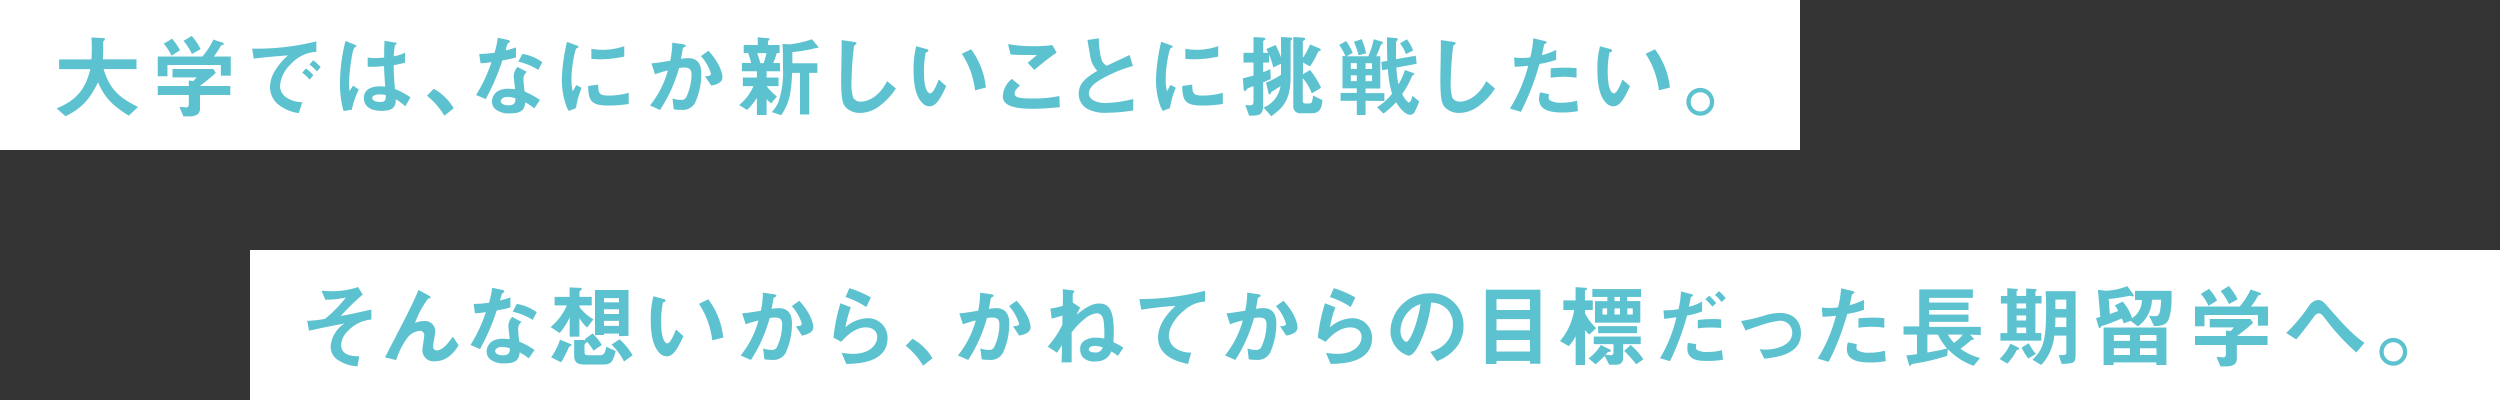 <svg xmlns="http://www.w3.org/2000/svg" viewBox="0 0 500 80"><rect x="0" y="0" width="500" height="80" fill="#333333" stroke="none"/><defs><style>.cls-1{fill:#fff;}.cls-2{fill:#5dc2d0;}</style></defs><title>アセット 9</title><g id="レイヤー_2" data-name="レイヤー 2"><g id="design"><rect class="cls-1" width="360" height="30"/><path class="cls-2" d="M25.76,23.13c-3.62-2.22-4.9-3.85-6.16-6.68-1.68,3.51-3.37,5.27-6.5,6.8l-1.77-1.58c4.16-1.67,5.82-4.07,6.74-7.85H11.82V11.88h6.46c.08-.8.08-1.72.08-2,0-1,0-1.81-.08-2.39l2.4.13c.12,0,.3,0,.3.21s-.18.31-.34.45a7.09,7.09,0,0,0,0,1.05c0,.16,0,1.69-.08,2.54H27.3v1.94H20.71c1.1,3.46,2.51,5.46,6.9,7.58Z"/><path class="cls-2" d="M44.17,15.13V13H33.49v2.25H31.55V11.3h8.93a14.46,14.46,0,0,0,2.19-3.39l1.79.6c.11,0,.3.16.3.3s0,.09-.07.11-.45.15-.52.22a15.26,15.26,0,0,1-1.41,2.16h3.39v3.83ZM40,19v2.72c0,1.26-1.05,1.56-2.15,1.56H36.68l-.79-1.9c.21,0,1.22.1,1.44.1s.43-.27.43-.54V19H31.55V17.2h6.21V16.09l.86.14a3.49,3.49,0,0,0,.69-.75H34.5V13.8h8.16l.5.79c-.81.74-2.23,1.91-3.2,2.61h6.1V19ZM34.3,11.14a10.63,10.63,0,0,0-1.55-2.4l1.66-1A11,11,0,0,1,36,10.06Zm4.09-.36a12.3,12.3,0,0,0-1.68-2.6l1.64-1a12.55,12.55,0,0,1,1.77,2.65Z"/><path class="cls-2" d="M58.15,12.85A6.67,6.67,0,0,0,56,17.17a2.87,2.87,0,0,0,1.29,2.34,5.69,5.69,0,0,0,3.17.92l-.7,2.19a8.12,8.12,0,0,1-4.43-2A4.54,4.54,0,0,1,54,17.39a6.59,6.59,0,0,1,1.22-3.59,13.42,13.42,0,0,1,2.38-2.73c-2.41.19-5.06.41-6.86.66l-.31-2A49.45,49.45,0,0,0,63.27,8.27v2.09A7.37,7.37,0,0,0,58.15,12.85Zm3.77,3.08a8.1,8.1,0,0,0-1.48-1.39l.74-.86a7.85,7.85,0,0,1,1.49,1.38Zm1.46-1.64a8.18,8.18,0,0,0-1.5-1.37l.76-.86a8.32,8.32,0,0,1,1.49,1.36Z"/><path class="cls-2" d="M70.37,21.94l-1.65.27A19.37,19.37,0,0,1,68,16.63a34.27,34.27,0,0,1,1.1-8.43l1.75.69c.05,0,.43.18.43.36a.15.15,0,0,1-.07.12,2.52,2.52,0,0,1-.34.15,5.14,5.14,0,0,0-.4,1.22,46.22,46.22,0,0,0-.67,5.58,17.64,17.64,0,0,0,.09,1.89l.74-1.08,1.14.78A15.62,15.62,0,0,0,70.37,21.94Zm10.68-.67a9.64,9.64,0,0,0-1.89-1.42c0,1.39-.39,2.32-2.84,2.32-.53,0-3.55,0-3.55-2.59,0-1.62,1.42-2.32,3.17-2.32a10.15,10.15,0,0,1,1.1.07c-.15-2.14-.2-2.9-.24-4.12a20,20,0,0,1-3.26.14V11.5a9.66,9.66,0,0,0,1.62.11,15,15,0,0,0,1.67-.11c0-1.35,0-1.55.07-3.33l2,.32c.38,0,.43.14.43.25s-.16.18-.34.29a20.32,20.32,0,0,0-.25,2.23A7.44,7.44,0,0,0,81,10.52v2a15.81,15.81,0,0,1-2.25.5A44.29,44.29,0,0,0,79,17.8a14.41,14.41,0,0,1,3.1,1.69Zm-5.18-2.39c-.85,0-1.43.31-1.43.72s.53.79,1.59.79S77.18,20,77.15,19A6.65,6.65,0,0,0,75.87,18.88Z"/><path class="cls-2" d="M86.74,17.75a10.51,10.51,0,0,1,4,3.9l-1.87,1.5a14.82,14.82,0,0,0-3.47-4Z"/><path class="cls-2" d="M100.47,12.09a44,44,0,0,1-3.33,7.73L95.21,19a30,30,0,0,0,3.08-6.56c-.82.11-1.33.17-2.18.22l-.27-1.87a23.42,23.42,0,0,0,3.07-.24,17.11,17.11,0,0,0,.64-3l2,.43c.09,0,.43.11.43.31s-.31.29-.42.4-.36,1.17-.43,1.4c1.06-.27,1.61-.45,2.07-.61v2C102.56,11.68,102,11.82,100.47,12.09Zm6.38,9.58a10.31,10.31,0,0,0-1.79-1.19c-.16,1.44-.7,2.2-3.06,2.2a4.24,4.24,0,0,1-2.93-.85,2,2,0,0,1-.67-1.53c0-1,.7-2.55,3.19-2.55a9.78,9.78,0,0,1,1.4.1c0-.41-.25-2.25-.25-2.63a2.71,2.71,0,0,1,.78-1.83l1.87,1a1.63,1.63,0,0,0-.69,1.44,18,18,0,0,0,.24,2.5A16.43,16.43,0,0,1,108,20Zm-5.33-2.29c-.94,0-1.37.51-1.37.87s.5.81,1.49.81c1.46,0,1.44-.76,1.44-1.41A6,6,0,0,0,101.52,19.38Zm6.14-5.4a12.73,12.73,0,0,0-4-1.64l.81-1.55a8.93,8.93,0,0,1,4,1.66Z"/><path class="cls-2" d="M115.2,21.63l-1.43.56a5.21,5.21,0,0,1-.66-1.42,15.69,15.69,0,0,1-.74-4.74,30.8,30.8,0,0,1,.27-3.54,33.12,33.12,0,0,1,.76-4.11l1.83.67c.13,0,.47.18.47.32a.21.21,0,0,1-.09.16l-.31.13c-.27.16-1,3.42-1,6.14a10,10,0,0,0,.25,2.47c.22-.38.33-.56.72-1.26l1.06.57A16.33,16.33,0,0,0,115.2,21.63Zm6.44-.52c-3.28,0-4-.88-4-3.92l2-.27c0,1.71.2,2.19,2,2.19a14.77,14.77,0,0,0,4.1-.55v2.23A25.12,25.12,0,0,1,121.64,21.11Zm-1.44-9.25c-.14,0-1,0-1.93-.09v-2a16.61,16.61,0,0,0,2.31.19,12.78,12.78,0,0,0,4.27-.73v2.09A24.46,24.46,0,0,1,120.2,11.86Z"/><path class="cls-2" d="M139,20.59a2.8,2.8,0,0,1-2.7,1.39,11.9,11.9,0,0,1-1.55-.11l-.25-2.18a5,5,0,0,0,1.62.29,1.11,1.11,0,0,0,1.08-.45,10.72,10.72,0,0,0,1.1-4.49c0-.95-.2-1.53-1.49-1.53a7.29,7.29,0,0,0-1,.09A29.68,29.68,0,0,1,132,22l-2-.91a19.12,19.12,0,0,0,3.57-7,21.1,21.1,0,0,0-2.56.77l-.72-2.18c1.31-.11,3-.41,3.76-.54a18.47,18.47,0,0,0,.4-3.6l2.19.31c.15,0,.51.12.51.28s0,.13-.24.26-.36.21-.37.39c-.09.65-.22,1.28-.35,2a7.75,7.75,0,0,1,1.43-.15c2.45,0,2.64,2,2.64,3.1A13.74,13.74,0,0,1,139,20.59Zm3.26-3.47L141,15.26c.77-.07,1.19-.11,1.19-.54a9.17,9.17,0,0,0-2-3.49l1.49-1.08c2.36,2.52,2.81,4.64,2.81,5.29C144.52,16.47,143.4,16.9,142.25,17.12Z"/><path class="cls-2" d="M153.32,14.25v1.26h2.39v1.71h-2.39a11.33,11.33,0,0,0,2.07,2.09l-1.15,1.33a3.49,3.49,0,0,1-.92-.84V23h-1.94V19.58A14.28,14.28,0,0,1,149.43,22l-1.6-1a9.87,9.87,0,0,0,2.86-3.77h-2.12V15.51h2.81V14.25h-3V12.6h1.86c-.11-.38-.36-1.34-.62-2h-.88V9h2.81V7.46l2,.18c.27,0,.38.08.38.17a.34.34,0,0,1-.16.23s-.18.16-.18.27V9h2.34v1.61h-.58a11,11,0,0,1-.72,2H156v1.65Zm-1.89-3.63a17.12,17.12,0,0,1,.63,2h.67a16.74,16.74,0,0,0,.57-2Zm11.83-1a4.16,4.16,0,0,0-.79.17,33.73,33.73,0,0,1-4,.63c0,.57,0,.84,0,2.23h5v1.93h-1.62v8.31H160V14.58h-1.57c-.2,4.43-.66,6.14-2.18,8.46l-1.91-.63a6.17,6.17,0,0,0,1.37-2.09,18.19,18.19,0,0,0,.88-6.73c0-1.61,0-3.21-.09-4.81l1.12.07a3.21,3.21,0,0,0,.54,0,21.76,21.76,0,0,0,4.23-1l1.08,1.29a.75.75,0,0,1,.18.38C163.67,9.62,163.56,9.62,163.26,9.62Z"/><path class="cls-2" d="M175.57,21.44A6.5,6.5,0,0,1,172,22.59a4,4,0,0,1-2.63-.92c-.85-.74-1.14-1.66-1.14-6,0-1.1.15-6.44.09-7.65l2.4.34c.43.06.59.18.59.29s-.21.29-.5.52a66.17,66.17,0,0,0-.51,7.2,9.28,9.28,0,0,0,.35,3.19,1.7,1.7,0,0,0,1.58.76c1,0,3.42-.63,5.19-4.09l1.76,1.46A13.55,13.55,0,0,1,175.57,21.44Z"/><path class="cls-2" d="M185.88,21.27a2,2,0,0,1-1.33-.59c-1.26-1.22-1.84-3.33-1.84-6.75a17.8,17.8,0,0,1,.54-4.68l2,.54c.13,0,.42.12.42.34s-.22.27-.52.38a18.37,18.37,0,0,0-.35,4c0,3.51.87,4.16,1.23,4.16.65,0,1.38-1.91,1.73-2.77l1.49,1.33C188.24,19.37,187.34,21.27,185.88,21.27Zm9.13-3.2a16.63,16.63,0,0,0-2.65-7.31l1.86-.9a15.26,15.26,0,0,1,2.95,7.65Z"/><path class="cls-2" d="M206.39,21.76c-1.61,0-4.18-.14-5.23-1.13a1.76,1.76,0,0,1-.59-1.41,4.72,4.72,0,0,1,1.8-3.44L204,17.13c-.45.38-1.07.94-1.07,1.55a.68.68,0,0,0,.26.58c.5.43,2.26.43,3.06.43a24.1,24.1,0,0,0,5.62-.49l.1,2.24C210.42,21.58,208.47,21.76,206.39,21.76Zm.46-7.78-1.31-1.42L207.38,11c-3,0-4.22,0-5.28-.11l-.49-2.07a29.38,29.38,0,0,0,4.87.42,29.3,29.3,0,0,0,4-.22l.84,1.51C209.7,11.62,207.84,13.15,206.85,14Z"/><path class="cls-2" d="M221.58,22.55a7.7,7.7,0,0,1-4-.72,3.42,3.42,0,0,1-1.84-3.08c0-2.25,1.75-3.4,3.73-4.57a5.72,5.72,0,0,1-1.07-1.62c-.25-.59-.34-1.12-.91-4.56l2.3-.34a14.85,14.85,0,0,0,.52,4.27,2.17,2.17,0,0,0,1.05,1.22L225.92,11l.66,2.2a26.91,26.91,0,0,0-6.66,2.84c-.81.5-2.14,1.42-2.14,2.63s1.42,1.93,3.31,1.93a23.27,23.27,0,0,0,5.56-.81v2.3A32.5,32.5,0,0,1,221.58,22.55Z"/><path class="cls-2" d="M234,21.63l-1.42.56a5.53,5.53,0,0,1-.67-1.42A15.69,15.69,0,0,1,231.2,16a30.77,30.77,0,0,1,.28-3.54,35.55,35.55,0,0,1,.75-4.11l1.84.67c.12,0,.47.18.47.32a.21.21,0,0,1-.09.16l-.31.13c-.27.16-1,3.42-1,6.14a10,10,0,0,0,.25,2.47c.21-.38.32-.56.72-1.26l1.06.57A16,16,0,0,0,234,21.63Zm6.45-.52c-3.28,0-4-.88-4-3.92l2-.27c0,1.71.2,2.19,2,2.19a14.86,14.86,0,0,0,4.11-.55v2.23A25.23,25.23,0,0,1,240.48,21.11ZM239,11.86c-.15,0-1,0-1.93-.09v-2a16.3,16.3,0,0,0,2.3.19,12.72,12.72,0,0,0,4.27-.73v2.09A24.33,24.33,0,0,1,239,11.86Z"/><path class="cls-2" d="M258.28,8a.36.36,0,0,0-.16.28v7.08c0,5-1.82,6.39-3.87,7.89l-1.52-1.75A5.59,5.59,0,0,0,255,19.8a5.78,5.78,0,0,0,1.1-2.58c-.48.33-1.15.74-1.27.83-.42.27-.6.33-.65.52s-.09.27-.24.27-.2,0-.29-.41l-.45-1.91a14.52,14.52,0,0,0,3-1.57V12.76l-1.55.72a13.65,13.65,0,0,0-.85-2.59v1.62h-1.17v1.92a13.39,13.39,0,0,0,1.44-.61l.09,2c-.81.34-.82.36-1.53.64V20.9c0,1.81-.45,2.23-2.25,2.23h-.56L249.06,21c.07,0,.54.06.83.06.58,0,.81-.08.81-.9V17.24a9.69,9.69,0,0,0-1.1.4,1,1,0,0,0-.29.29c-.16.21-.21.28-.34.28s-.25-.37-.25-.48l-.15-2.07c1-.24,1.64-.42,2.13-.56V12.51h-2V10.56h2V7.41l1.82.11c.41,0,.56.11.56.25s0,.13-.2.25-.24.15-.24.24v2.3h1c-.13-.27-.23-.5-.38-.76L255.11,9a19.07,19.07,0,0,1,1.1,2.49V7.39l1.73.11c.27,0,.5,0,.5.23S258.4,7.88,258.28,8Zm4.11,14.65h-2.22a1.34,1.34,0,0,1-1.51-1.51V7.39l1.8.13c.32,0,.59.05.59.27a.19.19,0,0,1-.12.16c-.35.27-.36.27-.36.36v3.24A11.74,11.74,0,0,0,262,8.89l1.85.77c.15.05.29.14.29.31s0,.14-.23.21-.25.13-.36.36A17.85,17.85,0,0,1,262,13.28l-1.4-.77v2.34L262,14a16,16,0,0,1,2.22,3.56l-1.87,1.12a9.9,9.9,0,0,0-1.8-3.06v4.5c0,.34.1.59.64.59h.56c.63,0,.69-.29.87-1.6l1.87.92C264.33,21.89,263.81,22.64,262.39,22.64Z"/><path class="cls-2" d="M273.11,20.16V23h-1.75V20.16h-3.24V18.59h3.24v-.93H268.5V11.21h.59A10.91,10.91,0,0,0,267.83,9l1.39-.79a11.28,11.28,0,0,1,1.33,2.37l-1.24.67h4.34a16,16,0,0,0,1.1-3.4l1.64.48a.27.27,0,0,1,.19.24.23.23,0,0,1-.12.19.58.58,0,0,0-.36.4,20,20,0,0,1-.87,2.09h.83v6.45h-2.95v.93h3.76v1.57Zm-1.75-7.53h-1.19V13.8h1.19Zm0,2.43h-1.19v1.17h1.19Zm.35-4a16.4,16.4,0,0,0-.92-2.69l1.55-.55a15,15,0,0,1,.88,2.84Zm2.7,1.58h-1.3V13.8h1.3Zm0,2.43h-1.3v1.17h1.3Zm8.51,7.31a1,1,0,0,1-.84.58c-1.32,0-2.6-2.07-2.87-2.52a15.57,15.57,0,0,1-2.52,2.28l-1.28-1.27a11.82,11.82,0,0,0,3-2.7,21.66,21.66,0,0,1-.83-4.92l-1.14.22-.18-1.66,1.21-.23c-.07-1.59-.07-3.26-.07-4.7l1.85.16c.13,0,.29.07.29.21s0,.18-.16.29a.7.7,0,0,0-.18.49v1.49c0,.54,0,1.55,0,1.73l3.94-.68.2,1.6-4.07.76a26.8,26.8,0,0,0,.41,3.36A12.89,12.89,0,0,0,281,14l1.69.61a.23.23,0,0,1,.16.2.19.19,0,0,1-.11.16c-.21.09-.28.12-.38.34a18.07,18.07,0,0,1-1.92,3.49c.5,1.07,1.12,1.68,1.38,1.68s.53-.67.67-1.32l1.35,1.12A11.5,11.5,0,0,1,282.92,22.37Zm-1.74-11.56A7.35,7.35,0,0,0,280,8.67l1.37-.81a8.62,8.62,0,0,1,1.26,2.25Z"/><path class="cls-2" d="M295.41,21.44a6.48,6.48,0,0,1-3.58,1.15,4,4,0,0,1-2.63-.92c-.84-.74-1.13-1.66-1.13-6,0-1.1.14-6.44.09-7.65l2.39.34c.43.06.6.18.6.29s-.22.29-.51.52a69.41,69.41,0,0,0-.5,7.2,9.54,9.54,0,0,0,.34,3.19,1.72,1.72,0,0,0,1.58.76c1,0,3.42-.63,5.19-4.09L299,17.71A13.26,13.26,0,0,1,295.41,21.44Z"/><path class="cls-2" d="M307.89,12.79a51.6,51.6,0,0,1-3.71,9.58l-2.2-.66a30.21,30.21,0,0,0,3.66-8.57,23.87,23.87,0,0,1-2.69.21l-.14-1.87a6.94,6.94,0,0,0,1.46.11,13.12,13.12,0,0,0,1.78-.11,21.37,21.37,0,0,0,.61-3.82l2.22.52s.45.09.45.29-.06.18-.22.25-.27.13-.3.31c-.17.81-.31,1.46-.44,2a13.56,13.56,0,0,0,2.86-1.06v2A20.46,20.46,0,0,1,307.89,12.79Zm4.55,9.71c-3.24,0-4.63-.9-4.63-2.74a4.07,4.07,0,0,1,.22-1.29l1.78.37a3.55,3.55,0,0,0-.07.67.62.62,0,0,0,.22.54,4.18,4.18,0,0,0,2.28.49,11.59,11.59,0,0,0,3.17-.4l.18,2.09A17.61,17.61,0,0,1,312.44,22.5Zm.4-7.15a20.8,20.8,0,0,0-2.7.2V13.66c.93-.07,1.83-.13,2.79-.13a21.76,21.76,0,0,1,2.38.11v1.91A19.92,19.92,0,0,0,312.84,15.35Z"/><path class="cls-2" d="M322.65,21.27a2,2,0,0,1-1.34-.59c-1.26-1.22-1.83-3.33-1.83-6.75A17.38,17.38,0,0,1,320,9.25l2,.54c.13,0,.41.12.41.34s-.21.27-.52.38a18.51,18.51,0,0,0-.34,4c0,3.51.86,4.16,1.22,4.16.65,0,1.39-1.91,1.73-2.77l1.5,1.33C325,19.37,324.11,21.27,322.65,21.27Zm9.13-3.2a16.89,16.89,0,0,0-2.65-7.31l1.85-.9a15.24,15.24,0,0,1,3,7.65Z"/><path class="cls-2" d="M342.84,20.36a2.78,2.78,0,1,1-2.77-2.78A2.8,2.8,0,0,1,342.84,20.36Zm-4.7,0a1.92,1.92,0,1,0,1.93-1.91A1.93,1.93,0,0,0,338.14,20.36Z"/><rect class="cls-1" x="50" y="50" width="450" height="30"/><path class="cls-2" d="M69.67,66.12A4.14,4.14,0,0,0,68.23,69c0,2.19,2.52,2.25,3.62,2.26l-.36,2A7.76,7.76,0,0,1,67.58,72a3.21,3.21,0,0,1-1.46-2.65,6.09,6.09,0,0,1,2.78-4.66c-2.13.41-4.5.86-6.36,1.3-.23,0-.41.09-.72.18l-.38-2A23.17,23.17,0,0,0,65,63.77a25.55,25.55,0,0,0,4.18-4.27,19.54,19.54,0,0,1-4.11.45l-.77-1.8c.57,0,1.17.09,2,.09a16.72,16.72,0,0,0,5.33-.83l.91,1.51a48.47,48.47,0,0,0-4.39,4.27c.36-.07,1.12-.18,2.12-.4.64-.12,3.39-.75,4-.88v2A7.15,7.15,0,0,0,69.67,66.12Z"/><path class="cls-2" d="M87,72.25A2.21,2.21,0,0,1,84.48,70c0-.45.36-2.54.36-2.83a.86.86,0,0,0-.93-1,3.55,3.55,0,0,0-2.4,1.35,15,15,0,0,0-2.27,4.5L77,71.47c4.34-8.39,4.79-9.27,5.6-11,.61-1.31.86-1.89,1.1-2.47l2,1.08c.11.06.43.22.43.4a.19.19,0,0,1-.14.16,3.45,3.45,0,0,0-.4.11A19.46,19.46,0,0,0,83,64.58a5.3,5.3,0,0,1,1.8-.38,2.07,2.07,0,0,1,2.25,2.18c0,.41-.42,2.39-.42,2.84,0,.63.29.85.74.85,1.25,0,2.52-1.77,3.19-2.74l1.17,1.73C91.07,70.09,89.65,72.25,87,72.25Z"/><path class="cls-2" d="M99.35,62.09A44,44,0,0,1,96,69.82L94.09,69a30,30,0,0,0,3.08-6.56c-.82.11-1.33.17-2.18.22l-.27-1.87a23.42,23.42,0,0,0,3.07-.24,17.11,17.11,0,0,0,.64-3l2,.43c.09,0,.43.11.43.31s-.31.29-.42.4-.36,1.17-.43,1.4c1.06-.27,1.6-.45,2.07-.61v2C101.44,61.68,100.88,61.82,99.35,62.09Zm6.38,9.58a10.31,10.31,0,0,0-1.79-1.19c-.16,1.44-.7,2.2-3.06,2.2A4.24,4.24,0,0,1,98,71.83a2,2,0,0,1-.67-1.53c0-1,.7-2.55,3.19-2.55a9.78,9.78,0,0,1,1.4.1c0-.41-.25-2.25-.25-2.63a2.71,2.71,0,0,1,.78-1.83l1.87,1a1.63,1.63,0,0,0-.69,1.44,18,18,0,0,0,.24,2.5A16.43,16.43,0,0,1,106.91,70Zm-5.33-2.29c-.94,0-1.37.51-1.37.87s.5.81,1.49.81c1.46,0,1.44-.76,1.44-1.41A6,6,0,0,0,100.4,69.38Zm6.14-5.4a12.73,12.73,0,0,0-4-1.64l.81-1.55a8.93,8.93,0,0,1,4,1.66Z"/><path class="cls-2" d="M117.41,65.51a9.57,9.57,0,0,1-1.53-1.87v3.69h-1.95V63.48a13,13,0,0,1-2,3.13l-1.82-1.21a11.28,11.28,0,0,0,3.26-4.32h-2.45V59.37h3V57.48l2,.09c.15,0,.42,0,.42.22s-.15.21-.22.29a.51.51,0,0,0-.23.36v.93h2.46v1.71h-2.46v.31a9.27,9.27,0,0,0,2.8,2.48Zm-3.25,3.66c-.28.14-.32.16-.39.29a23.85,23.85,0,0,1-1.55,3l-2-1A12.87,12.87,0,0,0,112,67.94l2,.81s.32.13.32.27A.16.16,0,0,1,114.16,69.17ZM122.52,72c-.31.61-.79.9-1.86.9h-3.92c-1.33,0-1.91-.54-1.91-1.78V68l1.66,0a4.48,4.48,0,0,1,.68.06.81.81,0,0,0-.23-.22l1.58-1.15A11.23,11.23,0,0,1,120.36,69l-1.66,1.13a10.62,10.62,0,0,0-1.29-1.76s-.06.07-.17.18a2.62,2.62,0,0,0-.34.34v1.48c0,.52.16.68.81.68h2.16c.61,0,1.14-.07,1.37-1.69l1.87.83A5.83,5.83,0,0,1,122.52,72Zm1.28-4.77v-.51h-3V67H119V58h6.7v9.17Zm0-7.6h-3v.84h3Zm0,2.23h-3v.94h3Zm0,2.32h-3v1h3Zm1,8.12a12.13,12.13,0,0,0-2.5-3.38l1.6-1.06a13.09,13.09,0,0,1,2.63,3.2Z"/><path class="cls-2" d="M133.32,71.27a2,2,0,0,1-1.34-.59c-1.25-1.22-1.83-3.33-1.83-6.75a17.38,17.38,0,0,1,.54-4.68l2,.54c.13,0,.41.12.41.34s-.21.27-.52.38a18.51,18.51,0,0,0-.34,4c0,3.51.86,4.16,1.22,4.16.65,0,1.39-1.91,1.73-2.77l1.5,1.33C135.68,69.37,134.78,71.27,133.32,71.27Zm9.13-3.2a16.89,16.89,0,0,0-2.65-7.31l1.85-.9a15.24,15.24,0,0,1,3,7.65Z"/><path class="cls-2" d="M157.13,70.59a2.8,2.8,0,0,1-2.7,1.39,11.9,11.9,0,0,1-1.55-.11l-.25-2.18a5,5,0,0,0,1.62.29,1.11,1.11,0,0,0,1.08-.45,10.72,10.72,0,0,0,1.1-4.49c0-1-.2-1.53-1.49-1.53a7.29,7.29,0,0,0-1,.09A29.68,29.68,0,0,1,150.18,72l-2.05-.91a19,19,0,0,0,3.57-7,21.1,21.1,0,0,0-2.56.77l-.72-2.18c1.31-.11,3-.41,3.76-.54a18.47,18.47,0,0,0,.4-3.6l2.19.31c.15,0,.51.12.51.28s0,.13-.23.26-.37.21-.38.39c-.09.65-.22,1.28-.35,2a7.75,7.75,0,0,1,1.43-.15c2.45,0,2.64,2,2.64,3.1A13.74,13.74,0,0,1,157.13,70.59Zm3.26-3.47-1.22-1.86c.77-.07,1.19-.11,1.19-.54a9.17,9.17,0,0,0-2-3.49l1.49-1.08c2.36,2.52,2.81,4.64,2.81,5.29C162.66,66.47,161.54,66.9,160.39,67.12Z"/><path class="cls-2" d="M169.26,72.79l-.95-2.22a18.41,18.41,0,0,0,2.25.2c3.35,0,4.88-1.75,4.88-3.4,0-1.16-.92-1.89-2.27-1.89s-3.06.72-4.91,2.88l-1.57-.83a35.37,35.37,0,0,1,1.4-6.88l2.07.81a24.39,24.39,0,0,0-1.08,4,7,7,0,0,1,4.43-1.82,3.89,3.89,0,0,1,4,3.95C177.51,72.62,171.5,72.73,169.26,72.79Zm4-11.38a17.11,17.11,0,0,0-4.16-2l.77-1.78a21.49,21.49,0,0,1,4.31,1.86Z"/><path class="cls-2" d="M182.49,67.75a10.6,10.6,0,0,1,4,3.9l-1.87,1.5a14.68,14.68,0,0,0-3.48-4Z"/><path class="cls-2" d="M200.58,70.59a2.8,2.8,0,0,1-2.7,1.39,11.63,11.63,0,0,1-1.54-.11l-.26-2.18a5,5,0,0,0,1.62.29,1.11,1.11,0,0,0,1.08-.45,10.57,10.57,0,0,0,1.1-4.49c0-1-.2-1.53-1.49-1.53a7.29,7.29,0,0,0-1,.09A29.66,29.66,0,0,1,193.64,72l-2.06-.91a19,19,0,0,0,3.57-7,22.22,22.22,0,0,0-2.56.77l-.72-2.18c1.31-.11,3-.41,3.76-.54a18.47,18.47,0,0,0,.4-3.6l2.2.31c.14,0,.5.12.5.28s0,.13-.23.26-.36.21-.38.39c-.09.65-.22,1.28-.34,2a7.55,7.55,0,0,1,1.42-.15c2.45,0,2.65,2,2.65,3.1A13.76,13.76,0,0,1,200.58,70.59Zm3.26-3.47-1.22-1.86c.77-.07,1.19-.11,1.19-.54a9.17,9.17,0,0,0-2-3.49l1.49-1.08c2.36,2.52,2.81,4.64,2.81,5.29C206.11,66.47,205,66.9,203.84,67.12Z"/><path class="cls-2" d="M223.59,71.18a8.23,8.23,0,0,0-1.33-.88c-.29.67-.92,2-3.3,2a3.09,3.09,0,0,1-2.39-.85,2.61,2.61,0,0,1-.54-1.67,1.89,1.89,0,0,1,.7-1.55,4.12,4.12,0,0,1,2.58-.69,5.92,5.92,0,0,1,1.54.2,21.11,21.11,0,0,0-.12-3.53c-.09-.63-.38-1.56-1.42-1.56A4.73,4.73,0,0,0,217,63.71a15.14,15.14,0,0,0-2.67,2.77c0,2.29,0,2.85,0,6h-2c0-1.13.07-2.14.07-3.42-.25.38-.63.92-1,1.48l-1.86-1.22a18.58,18.58,0,0,0,2.94-4.38l0-1.84a21,21,0,0,1-2.16.62l-.23-2a23.46,23.46,0,0,0,2.46-.53c0-.5.09-1.87,0-3.36l1.82.23c.45.05.5.13.5.23s-.07.15-.21.31a.61.61,0,0,0-.11.32c0,.44,0,1.14,0,1.59l1.48,1-.74,1.46c1.53-1.24,3-2.27,4.47-2.27,1.78,0,3,.88,3,5.58,0,1.19-.06,1.7-.09,2.15a15.72,15.72,0,0,1,2,1.09Zm-4.7-2c-.58,0-1.13.29-1.13.68s.43.63,1.22.63a1.45,1.45,0,0,0,1.57-1A5.35,5.35,0,0,0,218.89,69.17Z"/><path class="cls-2" d="M236.86,62.06c-1.59,1.27-3.08,3.27-3.08,5.07a3.06,3.06,0,0,0,1.33,2.52,5.37,5.37,0,0,0,3.13.87l-.63,2.27c-1.46-.31-6-1.25-6-5.26,0-3.08,2.65-5.56,3.5-6.36a67.49,67.49,0,0,0-6.86.78l-.37-2.13a54.5,54.5,0,0,0,13.13-1.67v2.16A6.92,6.92,0,0,0,236.86,62.06Z"/><path class="cls-2" d="M254,70.59a2.82,2.82,0,0,1-2.7,1.39,11.66,11.66,0,0,1-1.55-.11l-.25-2.18a4.9,4.9,0,0,0,1.62.29,1.11,1.11,0,0,0,1.08-.45,10.72,10.72,0,0,0,1.1-4.49c0-1-.2-1.53-1.5-1.53a7.28,7.28,0,0,0-1,.09A29.68,29.68,0,0,1,247.06,72L245,71.08a19,19,0,0,0,3.56-7,22.22,22.22,0,0,0-2.56.77l-.71-2.18c1.31-.11,3-.41,3.76-.54a18.53,18.53,0,0,0,.39-3.6l2.2.31c.14,0,.5.12.5.28s0,.13-.23.26-.36.21-.38.39c-.09.65-.21,1.28-.34,2a7.73,7.73,0,0,1,1.42-.15c2.45,0,2.65,2,2.65,3.1A13.89,13.89,0,0,1,254,70.59Zm3.26-3.47L256,65.26c.78-.07,1.19-.11,1.19-.54a9.17,9.17,0,0,0-2-3.49l1.5-1.08c2.36,2.52,2.81,4.64,2.81,5.29C259.54,66.47,258.42,66.9,257.27,67.12Z"/><path class="cls-2" d="M266.14,72.79l-.95-2.22a18.23,18.23,0,0,0,2.25.2c3.35,0,4.87-1.75,4.87-3.4,0-1.16-.91-1.89-2.26-1.89s-3.06.72-4.92,2.88l-1.57-.83A35.28,35.28,0,0,1,265,60.65l2.07.81a22.51,22.51,0,0,0-1.08,4,7,7,0,0,1,4.43-1.82,3.89,3.89,0,0,1,4,3.95C274.39,72.62,268.37,72.73,266.14,72.79Zm4-11.38a17,17,0,0,0-4.15-2l.77-1.78a21.18,21.18,0,0,1,4.3,1.86Z"/><path class="cls-2" d="M291.58,69.06a8.73,8.73,0,0,1-4.2,3.17l-1.33-1.86a6.05,6.05,0,0,0,3.24-1.92,5.64,5.64,0,0,0,1.3-3.59,4.25,4.25,0,0,0-1.3-3.15,4.56,4.56,0,0,0-3.06-1.2,25.88,25.88,0,0,1-2.23,8c-.54,1.12-1.37,2.63-2.31,2.63a5.12,5.12,0,0,1-3.6-4.85A7.77,7.77,0,0,1,286,58.67a6.36,6.36,0,0,1,6.7,6.55A6.78,6.78,0,0,1,291.58,69.06Zm-9.69-6.93a5.88,5.88,0,0,0-1.8,4c0,1.46.83,2.22,1.15,2.22.94,0,2.49-4.7,2.85-7.51A5.23,5.23,0,0,0,281.89,62.13Z"/><path class="cls-2" d="M306,72.75v-.56H299.3v.61h-2.13V57.93h10.91V72.75Zm0-12.93H299.3V62H306Zm0,4H299.3v2.25H306ZM306,68H299.3V70.3H306Z"/><path class="cls-2" d="M317.87,66.9A3.54,3.54,0,0,1,317,66v7h-1.87V67.22a7.12,7.12,0,0,1-1.39,2L312,68.21A12.48,12.48,0,0,0,314.83,62h-2.16V60.08h2.45V57.43l1.78.12c.29,0,.49.06.49.24s-.09.14-.2.21-.2.15-.2.22v1.86h1.57V62H317v.63a10.08,10.08,0,0,0,2.25,3Zm6.74,1.93V71.6c0,.93-.51,1.35-1.43,1.35h-1.33l-.92-1.78a18.61,18.61,0,0,1-1.82,1.69l-1.4-1.19A8.8,8.8,0,0,0,320.16,69l1.73.85a.36.36,0,0,1,.27.32c0,.22-.4.22-.58.22-.21.27-.25.29-.47.56a6.37,6.37,0,0,0,.92.09c.22,0,.67,0,.67-.58V68.83h-3.95V67.31h9.39v1.52Zm.82-9.44v.83h2.63v4.32H319V60.22h2.47v-.83h-3V57.81h9.74v1.58Zm-5.81,7.24V65.22h7.78v1.41Zm1.8-4.95h-.92V62.9h.92ZM324,59.39H322.9v.83H324Zm0,2.29H322.9V62.9H324Zm3.24,11.18a22.08,22.08,0,0,0-2.41-2.68L326.14,69a14,14,0,0,1,2.54,2.86Zm-.69-11.18h-1.08V62.9h1.08Z"/><path class="cls-2" d="M337.4,63.12A50.57,50.57,0,0,1,334,72.23l-2-.58a28.53,28.53,0,0,0,3.29-8.21l-1.38.2a7.91,7.91,0,0,1-1.08.11l-.13-1.69a15.17,15.17,0,0,0,3-.22,17.81,17.81,0,0,0,.49-3.55l2,.51c.29.07.4.14.4.27s0,.09-.33.3c-.12.07-.12.13-.18.51,0,.09-.2.95-.32,1.47a8.92,8.92,0,0,0,2.66-1.06v2A16.39,16.39,0,0,1,337.4,63.12Zm4.07,9.07c-1.74,0-4-.11-4-2.55a4.88,4.88,0,0,1,.11-1.07l1.67.26a3.92,3.92,0,0,0-.07.68.61.61,0,0,0,.23.49,4.11,4.11,0,0,0,2.06.39,10.31,10.31,0,0,0,2.91-.36l.22,1.91A15.94,15.94,0,0,1,341.47,72.19Zm-1.91-6.52V64a22.81,22.81,0,0,1,3-.18,13.14,13.14,0,0,1,1.68.07v1.71A20.94,20.94,0,0,0,339.56,65.67Zm2.92-4.35a11.74,11.74,0,0,0-1.42-1.46l.75-.72a12.73,12.73,0,0,1,1.43,1.46Zm1.85-.9A9.93,9.93,0,0,0,343,59l.78-.77a10.79,10.79,0,0,1,1.37,1.4Z"/><path class="cls-2" d="M352.86,71.74l-.93-1.89c.66.06,1,.07,1.31.07,1.5,0,5.21-.66,5.21-3.38a2.38,2.38,0,0,0-2.6-2.38,16.91,16.91,0,0,0-3.51.83c-.36.11-1.53.49-3.24,1.1l-.88-1.89a31.89,31.89,0,0,0,4.83-1.14,11.2,11.2,0,0,1,2.89-.48c2.24,0,4.25,1.2,4.25,4.07C360.19,70.7,355.93,71.4,352.86,71.74Z"/><path class="cls-2" d="M369.44,62.79a50.23,50.23,0,0,1-3.71,9.58l-2.19-.66a30,30,0,0,0,3.65-8.57,23.74,23.74,0,0,1-2.68.21l-.14-1.87a6.72,6.72,0,0,0,1.45.11,13.16,13.16,0,0,0,1.79-.11,22.31,22.31,0,0,0,.61-3.82l2.21.52s.45.09.45.29-.05.18-.21.25-.27.13-.31.31c-.16.81-.3,1.46-.43,2a14,14,0,0,0,2.86-1.06v2A20.7,20.7,0,0,1,369.44,62.79ZM374,72.5c-3.24,0-4.63-.9-4.63-2.74a4.07,4.07,0,0,1,.22-1.29l1.78.37a3.55,3.55,0,0,0-.07.67.62.62,0,0,0,.21.54,4.23,4.23,0,0,0,2.29.49,11.59,11.59,0,0,0,3.17-.4l.18,2.09A17.61,17.61,0,0,1,374,72.5Zm.4-7.15a21,21,0,0,0-2.71.2V63.66c.94-.07,1.84-.13,2.79-.13a21.6,21.6,0,0,1,2.38.11v1.91A19.82,19.82,0,0,0,374.4,65.35Z"/><path class="cls-2" d="M394,66.92l.63.65c.05.07.16.16.16.25a.09.09,0,0,1-.06.09c-.07,0-.41.07-.48.11a22.28,22.28,0,0,1-2.16,1.72A11.51,11.51,0,0,0,396,71.6l-1.26,1.56a13.19,13.19,0,0,1-5.17-3.33l-.13,1.34A44.37,44.37,0,0,1,383,72.7c-.63.1-.74.16-.83.34s-.12.14-.18.14-.16-.11-.23-.36l-.49-1.76c.61,0,1.59-.16,2.13-.24v-3.9h-2.69V65.28h3.14v-7.4h10.73v1.69h-8.75v.94h7.87V62h-7.87v.92h7.87v1.45h-7.87v1h10.32v1.64Zm-6.43,0h-2.09V70.5c1.26-.22,2.77-.49,3.92-.81A13.15,13.15,0,0,1,387.57,66.92Zm2,0a10,10,0,0,0,1.23,1.65,6.84,6.84,0,0,0,1.73-1.65Z"/><path class="cls-2" d="M403.37,70a12.3,12.3,0,0,1-1.89,2.72l-1.57-.92a9.38,9.38,0,0,0,2.16-3.07l1.48.72c.13.05.29.16.29.3S403.62,69.94,403.37,70Zm3.71-9.31v5.93h1.19v1.51h-8.19V66.63h1.38V60.7h-1.28V59.19h1.28V57.63l1.88.16c.07,0,.23,0,.23.16s-.25.25-.25.31v.93h1.91V57.7l1.87.11c.18,0,.23.1.23.16s-.05.11-.12.2a.34.34,0,0,0-.13.23v.79h1.23V60.7Zm-1.85,0h-1.91v1h1.91Zm0,2.4h-1.91v1h1.91Zm0,2.41h-1.91v1.12h1.91Zm.43,6.2a10.44,10.44,0,0,1-1.33-2.18l1.42-.88a12.8,12.8,0,0,0,1.4,2.14Zm6.68,1.08-.6-1.75c1.34,0,1.52,0,1.52-.59V67.12h-2.4A10,10,0,0,1,408.25,73l-1.76-1.06c2.12-2,2.73-3.69,2.73-10.12,0-.64,0-1.87-.1-3.58h6V70.86C415.11,72.61,414.82,72.71,412.34,72.79Zm.92-9.28h-2.18c0,.74,0,1.34-.06,1.91h2.24Zm0-3.58h-2.18v1.89h2.18Z"/><path class="cls-2" d="M433.6,64.13c-.58,1.09-2.11,1.09-2.79,1.08l-1-2.07a8.55,8.55,0,0,0,1.23.09c.5,0,.74-.15.93-.9a9.88,9.88,0,0,0,.22-2.38h-1.8a6.74,6.74,0,0,1-2.83,5.33l-1.42-1.1-1.4.5a6.86,6.86,0,0,0-.38-1c-.43.2-2.2.94-3.85,1.48a.48.48,0,0,0-.36.27c-.11.18-.15.19-.22.19s-.18-.07-.23-.27l-.49-1.72.85-.26-.47-5.4,1.58.18a12.9,12.9,0,0,0,4.29-.93l1.13,1.56a.6.6,0,0,1,.15.33.19.19,0,0,1-.17.19c-.09,0-.48-.14-.57-.14s-1.1.2-1.26.23c-1.71.29-2.56.38-3,.42l.23,3,1.68-.61a12.42,12.42,0,0,0-.68-1.13l1.56-.76a9.23,9.23,0,0,1,1.89,3.33A4.3,4.3,0,0,0,428.38,60H427V58.18h7.3C434.35,59.53,434.39,62.58,433.6,64.13ZM431.28,73v-.52h-8.56V73h-2V65.51h12.56V73ZM426,67h-3.23v1.17H426Zm0,2.65h-3.23V71H426ZM431.28,67H428v1.17h3.32Zm0,2.65H428V71h3.32Z"/><path class="cls-2" d="M451.58,65.13V63H440.9v2.25H439V61.3h8.93a14.15,14.15,0,0,0,2.19-3.39l1.79.6c.11,0,.3.16.3.3s0,.09-.07.11-.45.15-.52.22a15.26,15.26,0,0,1-1.41,2.16h3.39v3.83ZM447.37,69v2.72c0,1.26-1.05,1.56-2.15,1.56h-1.13l-.79-1.9c.21,0,1.22.1,1.44.1s.43-.27.43-.54V69H439V67.2h6.21V66.09l.86.14a3.49,3.49,0,0,0,.69-.75h-4.81V63.8h8.16l.5.79c-.81.74-2.23,1.91-3.2,2.61h6.1V69Zm-5.66-7.83a10.63,10.63,0,0,0-1.55-2.4l1.66-1a11,11,0,0,1,1.6,2.33Zm4.09-.36a12.64,12.64,0,0,0-1.67-2.6l1.63-1a12.55,12.55,0,0,1,1.77,2.65Z"/><path class="cls-2" d="M471.27,70.5A44.38,44.38,0,0,1,465,63.68c-.59-.74-.81-1-1.26-1s-.88.5-1,.74c-.6.81-2.54,3.42-3.5,4.46l-2-1.29a32.36,32.36,0,0,0,4.48-5.31A2.55,2.55,0,0,1,463.55,60c.84,0,1.22.42,2.09,1.43,3.22,3.69,5,5.59,7.25,7.13Z"/><path class="cls-2" d="M481.44,70.36a2.78,2.78,0,1,1-2.77-2.78A2.8,2.8,0,0,1,481.44,70.36Zm-4.7,0a1.92,1.92,0,1,0,1.93-1.91A1.92,1.92,0,0,0,476.74,70.36Z"/></g></g></svg>